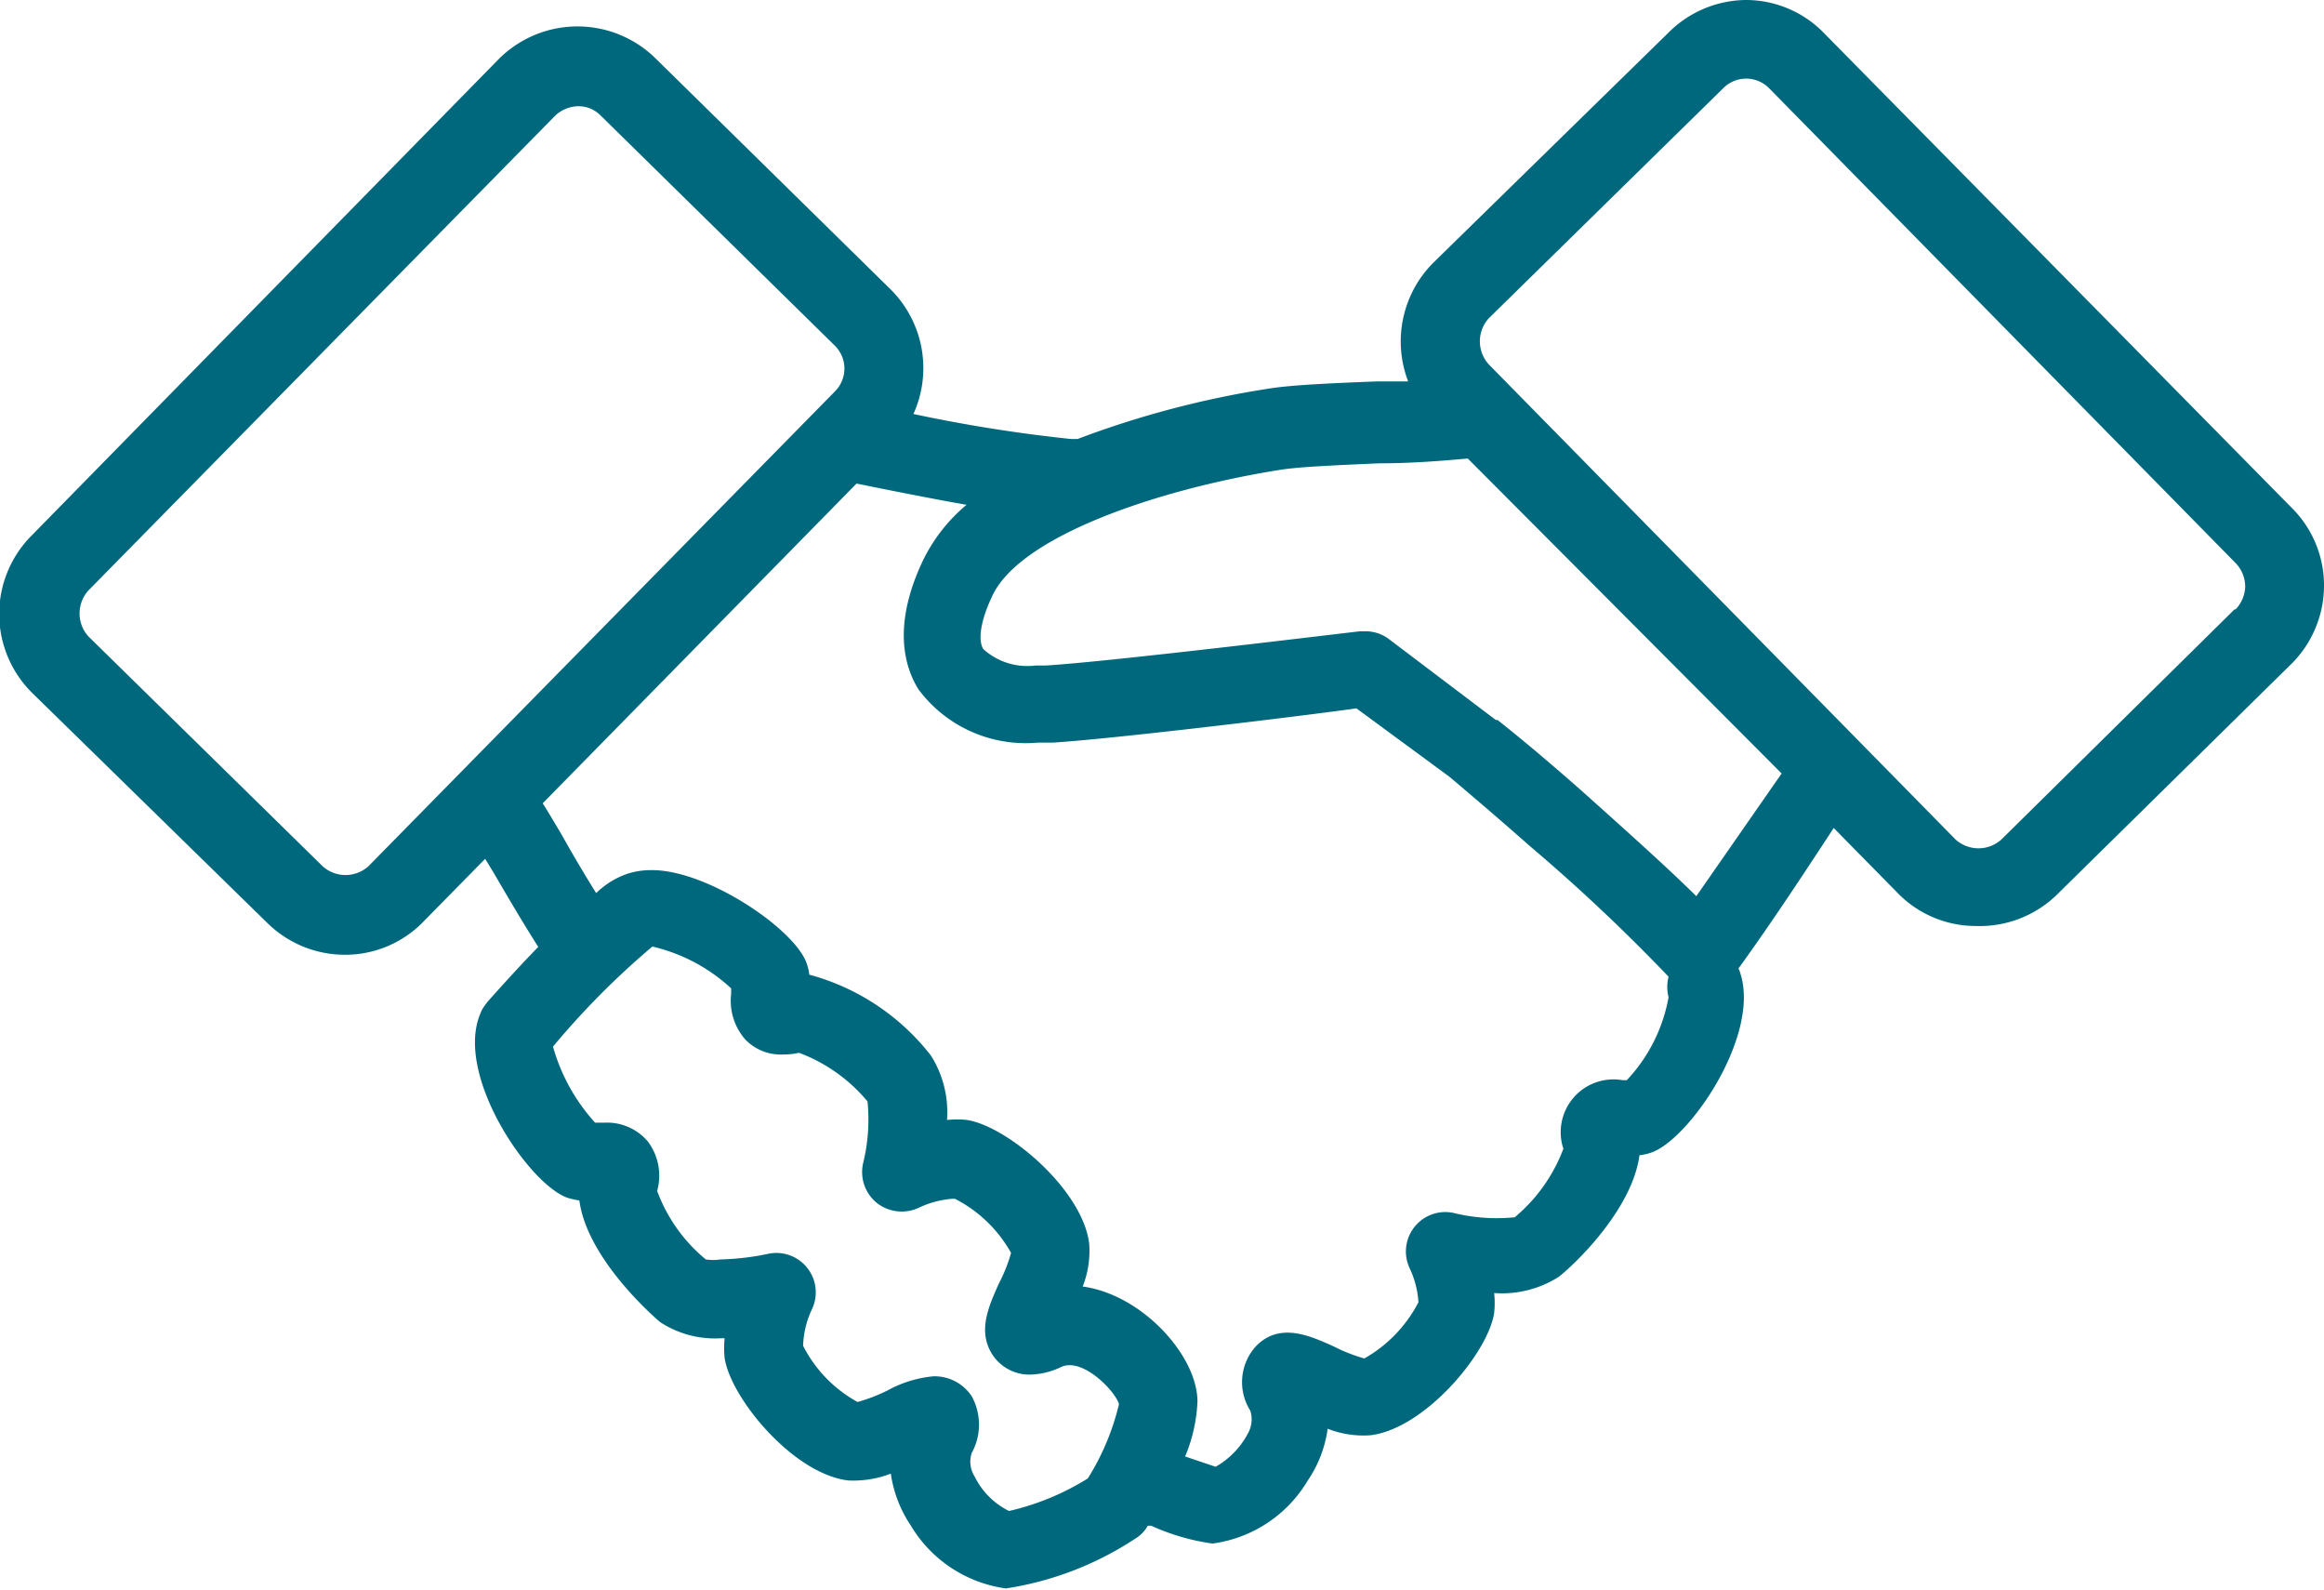 <svg xmlns="http://www.w3.org/2000/svg" viewBox="0 0 67.83 46.39"><defs><style>.cls-1{fill:#00687c;}</style></defs><title>services</title><g id="Layer_2" data-name="Layer 2"><g id="Capa_1" data-name="Capa 1"><path class="cls-1" d="M53.27,1A3.18,3.18,0,0,0,51,0a3.23,3.23,0,0,0-2.28.93L41.85,7.65a3.25,3.25,0,0,0-.75,3.48l-.92,0c-1.27.05-2.47.1-3.15.21a27.71,27.71,0,0,0-5.58,1.47l-.19,0a44,44,0,0,1-4.6-.73A3.24,3.24,0,0,0,26,8.45L19.15,1.72a3.25,3.25,0,0,0-4.59,0L.93,15.62a3.24,3.24,0,0,0,0,4.59L7.8,26.93a3.23,3.23,0,0,0,2.28.93,3.18,3.18,0,0,0,2.31-1l1.77-1.8.25.41c.43.74.91,1.55,1.3,2.16-.42.43-.9.95-1.47,1.59a2.07,2.07,0,0,0-.17.24,2.34,2.34,0,0,0-.11.28c-.57,1.81,1.5,4.82,2.6,5.21a2.49,2.49,0,0,0,.35.08c.21,1.61,2,3.25,2.36,3.55a2.91,2.91,0,0,0,1.77.47h.11a2.86,2.86,0,0,0,0,.58c.18,1.17,2,3.38,3.61,3.57A3.05,3.05,0,0,0,26,43a3.63,3.63,0,0,0,.58,1.51,3.84,3.84,0,0,0,2.78,1.84h0a9.44,9.44,0,0,0,3.77-1.45,1,1,0,0,0,.37-.38l.1,0a6.41,6.41,0,0,0,1.79.52h0a3.82,3.82,0,0,0,2.78-1.84,3.53,3.53,0,0,0,.58-1.51,2.85,2.85,0,0,0,1.25.19c1.58-.19,3.43-2.39,3.61-3.57a2.82,2.82,0,0,0,0-.58,3.07,3.07,0,0,0,1.88-.47c.4-.3,2.15-1.94,2.36-3.55a1.59,1.59,0,0,0,.35-.08c1.11-.39,3.17-3.4,2.6-5.21a.76.76,0,0,0-.06-.16c1-1.38,2-2.91,2.78-4.1l1.83,1.86a3.18,3.18,0,0,0,2.31,1h0A3.23,3.23,0,0,0,60,26.14l6.83-6.72a3.23,3.23,0,0,0,1-2.29,3.19,3.19,0,0,0-.93-2.3ZM10.75,25.28a1,1,0,0,1-1.33,0L2.58,18.57a1,1,0,0,1,0-1.34L16.2,3.38a1,1,0,0,1,.67-.28.9.9,0,0,1,.66.27l6.84,6.72a.94.94,0,0,1,0,1.33Zm18.7,18.81a2.2,2.2,0,0,1-1-1,.81.81,0,0,1-.09-.69,1.72,1.72,0,0,0,0-1.66,1.3,1.3,0,0,0-1.11-.58,3.42,3.42,0,0,0-1.34.41,5,5,0,0,1-.88.34,3.87,3.87,0,0,1-1.59-1.64,2.67,2.67,0,0,1,.26-1.07,1.15,1.15,0,0,0-1.3-1.61,7.54,7.54,0,0,1-1.37.16,1.44,1.44,0,0,1-.43,0,4.69,4.69,0,0,1-1.42-2,1.66,1.66,0,0,0-.27-1.44,1.56,1.56,0,0,0-1.28-.55h-.26a5.51,5.51,0,0,1-1.23-2.22,23.57,23.57,0,0,1,2.9-2.92,5.09,5.09,0,0,1,2.3,1.22V29a1.71,1.71,0,0,0,.42,1.34,1.44,1.44,0,0,0,1.09.43h0a2,2,0,0,0,.47-.05,4.77,4.77,0,0,1,2,1.42,5.35,5.35,0,0,1-.13,1.81,1.16,1.16,0,0,0,.4,1.15,1.18,1.18,0,0,0,1.21.15,2.78,2.78,0,0,1,1-.27h.07a3.91,3.91,0,0,1,1.64,1.58,4.58,4.58,0,0,1-.35.88c-.31.69-.63,1.4-.2,2.08a1.29,1.29,0,0,0,1.12.59,2.21,2.21,0,0,0,.91-.23c.62-.26,1.55.7,1.67,1.09a7.21,7.21,0,0,1-.91,2.17A7.5,7.5,0,0,1,29.45,44.09Zm18-12.57h-.09a1.54,1.54,0,0,0-1.73,2,4.81,4.81,0,0,1-1.42,2,5.29,5.29,0,0,1-1.8-.13A1.15,1.15,0,0,0,41.14,37,2.71,2.71,0,0,1,41.4,38a4,4,0,0,1-1.58,1.64,4.92,4.92,0,0,1-.89-.35c-.71-.32-1.59-.72-2.28,0a1.56,1.56,0,0,0-.16,1.87.83.83,0,0,1-.08.69,2.4,2.4,0,0,1-.93.95l-.89-.3a4.67,4.67,0,0,0,.36-1.6c0-1.34-1.61-3.12-3.35-3.36a2.83,2.83,0,0,0,.19-1.25c-.19-1.58-2.39-3.43-3.57-3.61a2.75,2.75,0,0,0-.58,0,3.09,3.09,0,0,0-.47-1.88,6.71,6.71,0,0,0-3.55-2.36,1.4,1.4,0,0,0-.08-.34c-.36-1-2.89-2.71-4.51-2.71a2.28,2.28,0,0,0-.7.1,2.44,2.44,0,0,0-.93.57c-.32-.51-.68-1.12-1-1.69-.2-.34-.39-.66-.56-.93L25,14.11c1.08.22,2.19.44,3.21.62a4.91,4.91,0,0,0-1.26,1.6c-.9,1.88-.57,3.1-.14,3.79a3.9,3.9,0,0,0,3.47,1.55h.44c1.77-.11,7.23-.77,8.87-1l2.72,2c.84.71,1.62,1.38,2.32,2a52.88,52.88,0,0,1,4.07,3.83,1.22,1.22,0,0,0,0,.6A4.75,4.75,0,0,1,47.48,31.52Zm2.06-5.37c-.84-.83-2-1.87-3.42-3.14-.72-.63-1.52-1.32-2.38-2a.1.1,0,0,0-.05,0l-3.12-2.36a1.14,1.14,0,0,0-.69-.23h-.14c-.07,0-7.22.88-9.19,1h-.3a1.91,1.91,0,0,1-1.52-.48c-.17-.27-.07-.86.27-1.57.83-1.73,4.81-3.09,8.39-3.66.55-.09,1.74-.14,2.89-.19,1,0,1.9-.08,2.59-.14L52,22.57Zm15.71-8.37L58.41,24.5a1,1,0,0,1-1.33,0L43.45,10.63a1,1,0,0,1,0-1.34L50.3,2.57a.94.94,0,0,1,1.33,0L65.26,16.44a1,1,0,0,1,.27.67A1,1,0,0,1,65.25,17.78Z"/></g></g></svg>